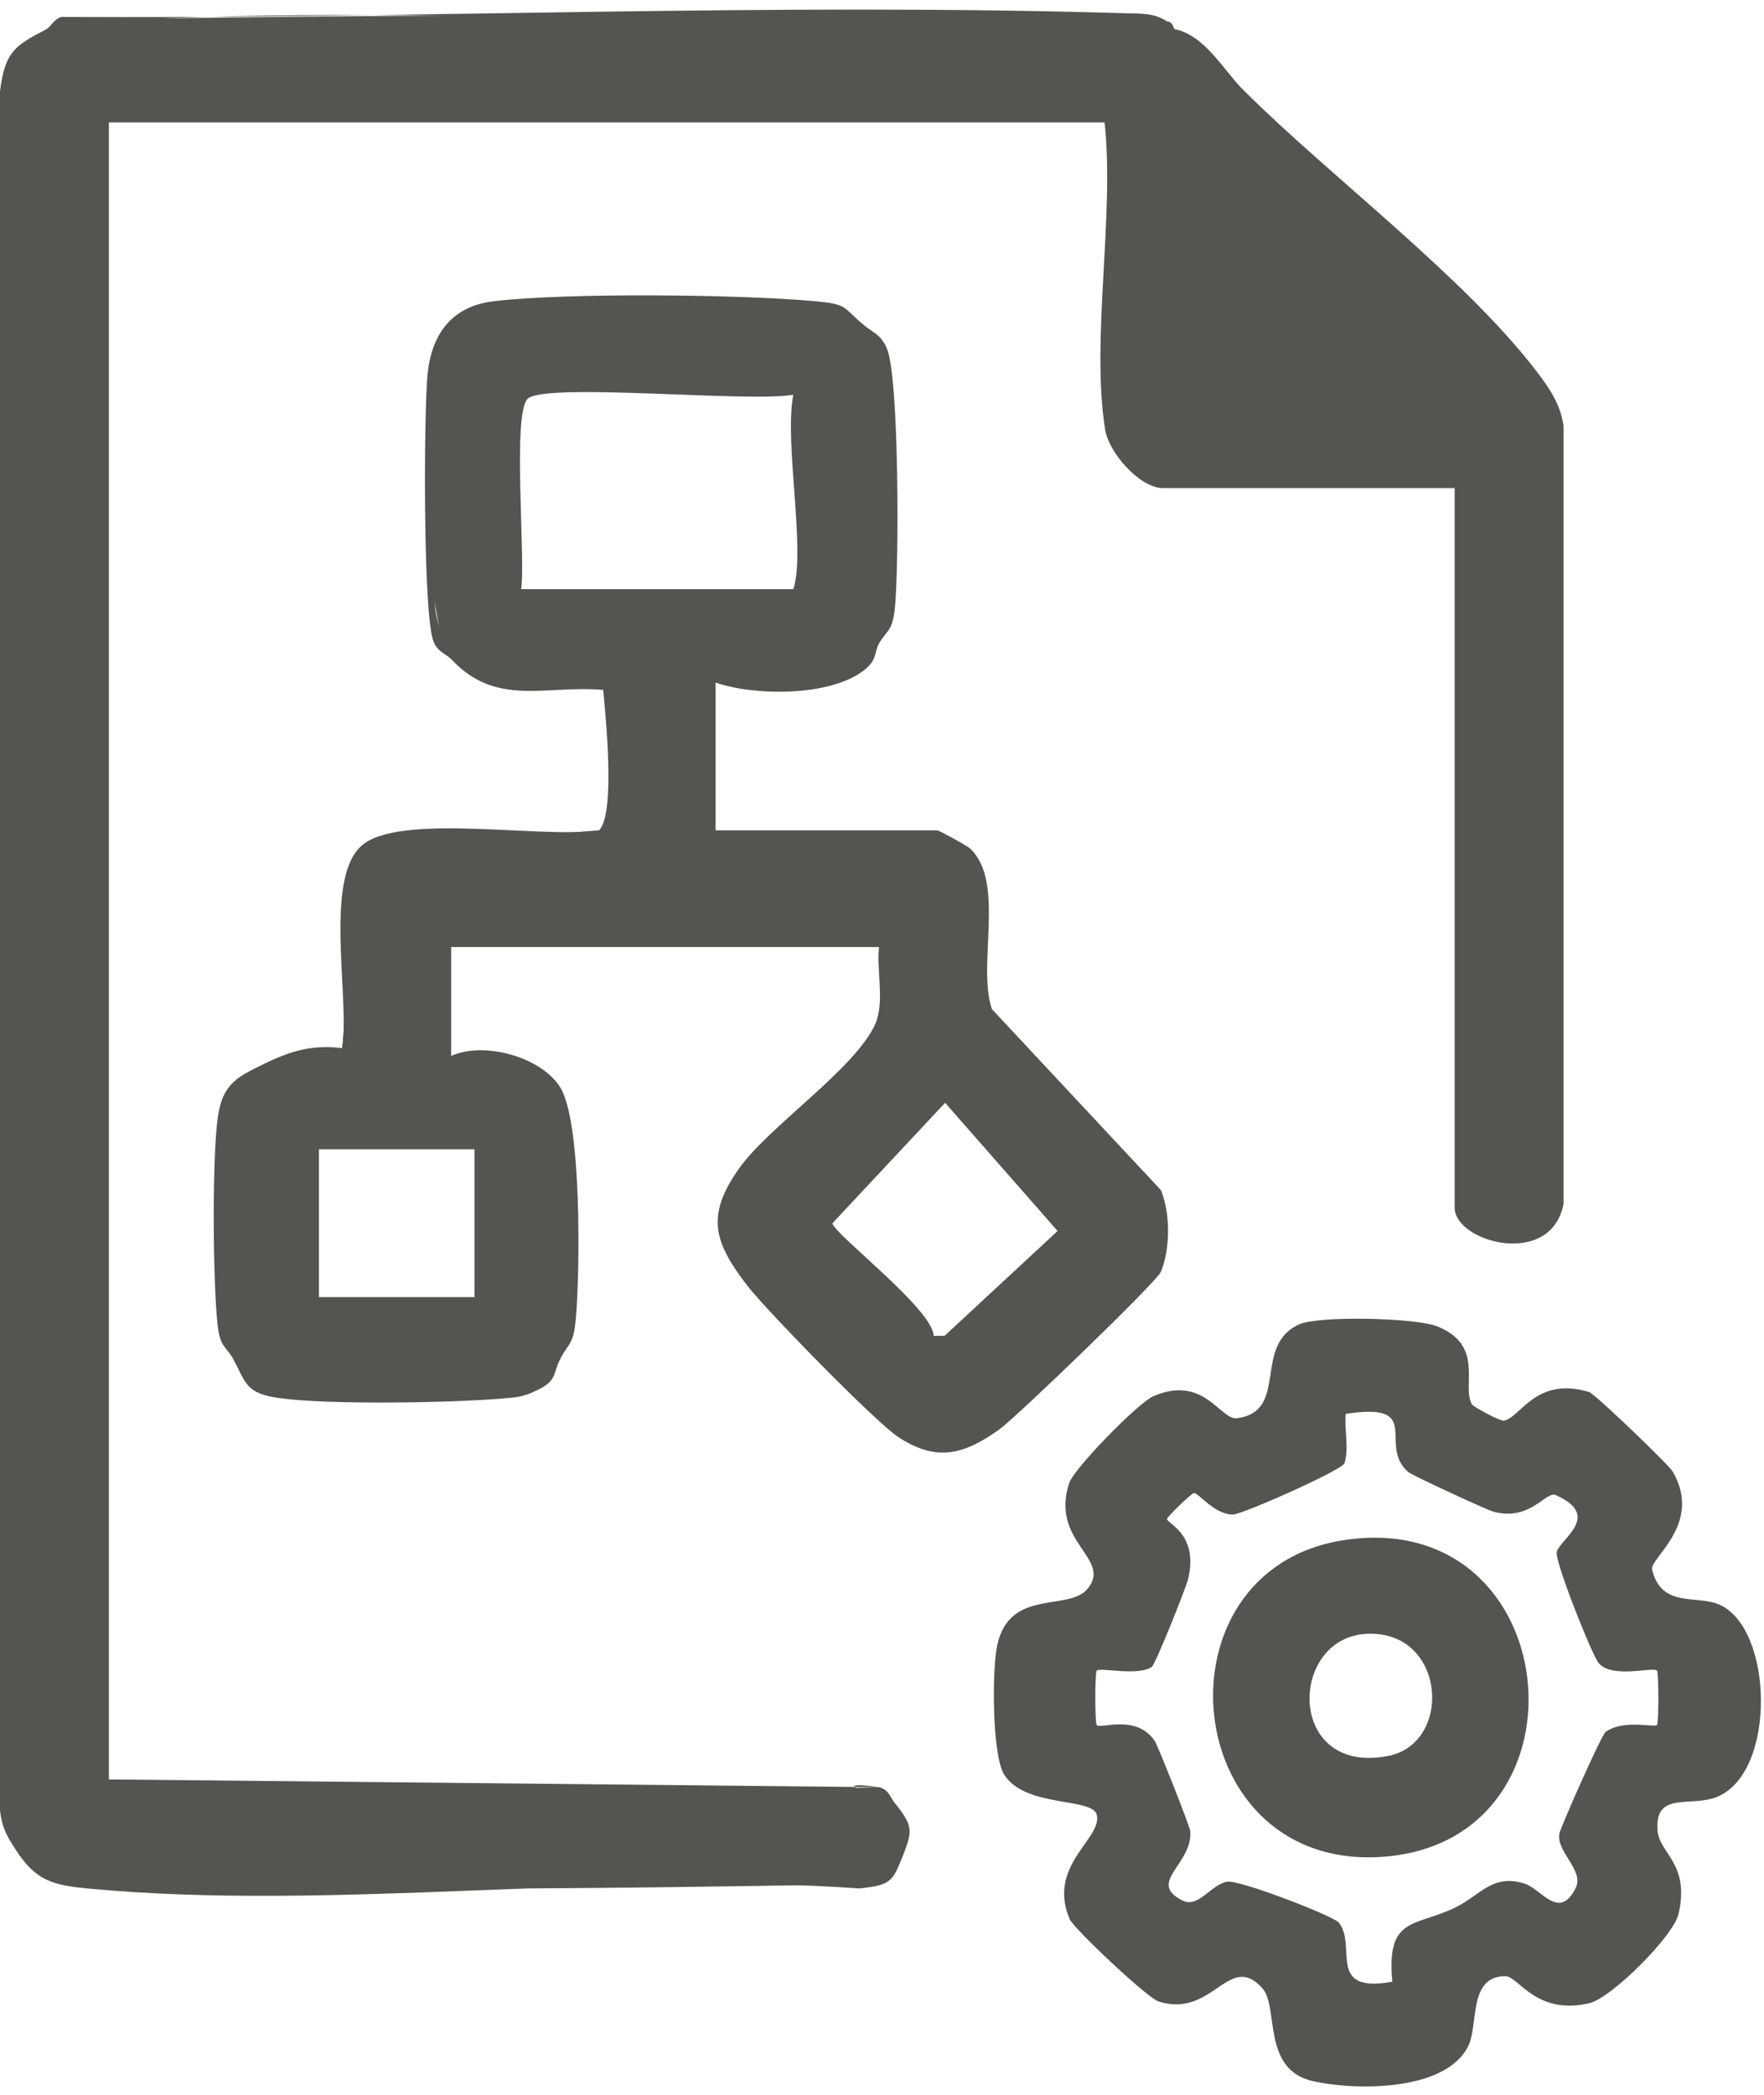 <?xml version="1.0" encoding="UTF-8"?> <svg xmlns="http://www.w3.org/2000/svg" width="64" height="76" viewBox="0 0 64 76" fill="none"><path d="M42.334 0.773C42.565 0.793 42.554 0.996 42.616 1.056L45.156 3.313C48.323 6.452 53.123 10.047 55.745 13.468C56.208 14.069 56.62 14.676 56.727 15.449V43.672C56.284 46.031 52.776 45.069 52.776 43.813V17.707H42.193C41.36 17.707 40.229 16.44 40.093 15.573C39.577 12.294 40.443 7.852 40.076 4.442H3.951V64.557L31.892 64.839C30.537 64.65 30.726 64.839 32.456 65.403C33.136 66.256 33.117 66.4 32.738 67.379C32.371 67.915 31.584 68.353 30.932 68.364C22.118 68.519 13.188 68.621 4.377 68.35C2.715 68.299 1.592 68.262 0.564 67.097C0.24 66.597 0.073 66.304 0 65.686V3.313C0.183 1.866 0.539 1.654 1.693 1.056C2.272 0.757 2.989 0.706 3.638 0.697C16.51 0.505 29.45 0.471 42.334 0.773Z" fill="#545550"></path><path d="M42.332 0.773C29.821 1.307 16.39 0.07 3.797 0.762C3.08 0.801 2.414 1.086 1.691 1.055C1.827 0.985 1.96 0.686 2.228 0.615C15.027 0.686 27.986 0.093 40.794 0.48C41.33 0.497 41.864 0.454 42.332 0.773Z" fill="#545550"></path><path d="M32.736 67.379C32.375 68.31 32.259 68.389 31.19 68.513C22.206 67.87 12.077 69.352 3.232 68.519C1.914 68.395 1.302 68.243 0.562 67.097L2.095 67.963C11.634 68.57 21.317 68.048 30.91 68.231L32.739 67.376L32.736 67.379Z" fill="#545550"></path><path d="M31.326 11.78C30.561 11.551 30.07 11.275 29.223 11.201C26.615 10.973 20.736 10.914 18.196 11.21C17.316 11.314 16.354 11.865 16.018 12.7C15.614 13.705 15.653 20.639 15.795 22.09C15.862 22.793 16.246 23.258 16.368 23.916C16.184 23.721 15.893 23.665 15.735 23.292C15.34 22.372 15.377 15.026 15.51 13.603C15.642 12.181 16.345 11.114 17.914 10.928C20.584 10.614 26.765 10.679 29.505 10.922C30.756 11.032 30.541 11.114 31.326 11.783V11.78Z" fill="#545550"></path><path d="M31.891 64.839C32.241 64.918 32.289 65.195 32.456 65.404C31.953 65.243 31.451 65.141 30.917 65.11C22.089 64.627 12.824 65.494 3.953 65.118C3.889 64.627 4.594 64.853 4.936 64.839C13.834 64.475 22.97 65.113 31.891 64.839Z" fill="#545550"></path><path d="M21.729 30.125C20.755 31.099 14.958 29.578 13.397 30.966C12.02 32.189 12.988 36.501 12.694 38.31C12.474 38.383 12.452 38.033 12.415 38.028C12.697 36.216 11.743 31.904 13.115 30.684C14.484 29.468 19.767 30.442 21.729 30.125Z" fill="#545550"></path><path d="M9.595 38.592C9.377 39.114 8.74 39.436 8.5 39.898C7.636 41.572 8.305 47.222 8.466 49.316C8.203 48.828 7.986 48.907 7.893 48.058C7.724 46.505 7.684 41.919 7.916 40.443C8.102 39.269 8.694 39.035 9.592 38.592H9.595Z" fill="#545550"></path><path d="M31.891 23.352L32.173 12.627C32.63 13.674 32.622 20.631 32.464 22.093C32.37 22.942 32.156 22.866 31.891 23.352Z" fill="#545550"></path><path d="M20.319 49.316C20.59 46.87 20.816 44.013 20.604 41.555C20.542 40.824 19.867 39.983 20.319 39.438C21.112 40.683 21.041 46.099 20.897 47.778C20.807 48.825 20.66 48.656 20.319 49.316Z" fill="#545550"></path><path d="M19.47 50.445C18.987 50.68 18.742 50.697 18.22 50.739C16.32 50.897 11.965 50.97 10.156 50.727L19.47 50.445Z" fill="#545550"></path><path d="M45.153 3.313C44.033 3.11 43.37 1.77 42.613 1.056C43.731 1.281 44.397 2.566 45.153 3.313Z" fill="#545550"></path><path d="M17.374 11.23C18.749 10.607 27.777 10.759 29.575 11.086C30.249 11.207 30.769 11.374 31.33 11.78H31.324C31.663 12.068 31.951 12.122 32.171 12.627C32.484 16.236 32.388 19.813 31.889 23.352C31.7 23.704 31.843 23.939 31.324 24.334C30.091 25.274 27.376 25.254 25.962 24.763V30.125H34.006C34.076 30.127 35.077 30.678 35.188 30.777C36.495 31.98 35.438 34.993 35.987 36.61L42.12 43.178C42.464 44.024 42.464 45.292 42.12 46.139C41.965 46.517 36.85 51.434 36.264 51.853C34.988 52.765 34 53.059 32.595 52.139C31.765 51.596 27.791 47.527 27.1 46.627C25.903 45.066 25.601 44.109 26.809 42.399C27.884 40.873 31 38.795 31.745 37.175C32.109 36.382 31.796 35.222 31.892 34.358H16.369V38.31C17.535 37.774 19.609 38.324 20.32 39.438C20.95 42.611 21.139 46.105 20.32 49.316C20.047 49.847 20.233 50.076 19.474 50.445C16.381 50.753 13.276 50.849 10.16 50.727C8.908 50.558 8.935 50.186 8.467 49.316C7.973 47.047 7.583 43.477 8.001 41.188C8.238 39.893 8.394 39.362 9.596 38.592C10.535 38.129 11.335 37.892 12.418 38.027C12.57 36.351 12.619 34.542 12.56 32.595C12.656 30.907 13.672 30.272 15.255 30.232C17.431 30.345 19.59 30.308 21.734 30.125C22.329 29.529 21.983 26.061 21.884 25.031C19.835 24.84 18.006 25.674 16.372 23.916C15.261 22.331 15.223 13.428 16.059 12.263C16.453 11.71 16.768 11.504 17.374 11.23ZM30.203 44.378C30.205 44.729 33.874 47.513 33.872 48.467L34.275 48.459L38.371 44.66L34.29 40.009L30.203 44.378ZM11.57 47.059H17.215V41.696H11.57V47.059ZM28.783 14.32C25.541 14.047 22.295 14.041 19.05 14.295C18.477 14.789 18.742 20.336 18.905 21.376C22.148 21.675 25.549 21.763 28.783 21.376C29.243 19.965 28.442 16.039 28.783 14.32Z" fill="#545550"></path><path d="M28.784 14.32C27.251 14.608 19.973 13.885 19.171 14.444C18.559 14.87 19.084 20.272 18.906 21.375C18.53 21 18.643 20.873 18.607 20.413C18.539 19.547 18.497 14.435 18.889 14.162C19.281 13.888 26.083 14.021 27.237 14.035C27.714 14.04 28.493 13.854 28.787 14.323L28.784 14.32Z" fill="#545550"></path><path d="M31.89 33.794H16.367V34.076H31.89V33.794Z" fill="#545550"></path><path d="M28.784 21.376C28.691 21.661 28.663 21.63 28.375 21.667C26.428 21.915 21.906 21.836 19.869 21.675C19.409 21.638 19.282 21.751 18.906 21.376H28.784Z" fill="#545550"></path><path d="M47.133 48.049C47.85 47.724 51.36 47.81 52.137 48.117C53.883 48.811 53.021 50.273 53.401 50.947V50.95C53.447 51.029 54.412 51.568 54.57 51.54C55.151 51.446 55.722 49.915 57.654 50.502C57.86 50.564 60.544 53.137 60.691 53.392C61.789 55.296 59.84 56.526 59.94 56.947C60.282 58.344 61.524 57.856 62.365 58.209C64.338 59.042 64.476 64.294 62.3 65.189C61.34 65.581 60.037 64.969 60.136 66.397C60.195 67.252 61.321 67.591 60.9 69.434C60.717 70.244 58.459 72.495 57.654 72.679C55.718 73.124 55.092 71.692 54.609 71.694C53.261 71.703 53.647 73.458 53.274 74.223C52.464 75.885 49.171 75.856 47.613 75.498C45.782 75.078 46.394 72.812 45.812 72.148C44.593 70.76 44.009 73.244 42.036 72.614C41.618 72.481 38.957 69.967 38.81 69.628C37.97 67.669 40.019 66.696 39.79 65.835C39.621 65.203 37.201 65.593 36.434 64.385C35.988 63.682 35.988 60.549 36.183 59.674C36.648 57.591 38.805 58.497 39.485 57.611C40.324 56.522 38.103 55.943 38.788 53.815C38.966 53.265 41.305 50.889 41.839 50.657C43.69 49.853 44.271 51.534 44.881 51.453C46.789 51.196 45.426 48.819 47.133 48.049ZM51.092 53.406C49.957 52.419 51.704 50.855 48.822 51.295C48.769 51.854 48.952 52.568 48.777 53.087C48.693 53.338 45.07 54.947 44.73 54.947C44.059 54.947 43.495 54.168 43.319 54.168C43.229 54.168 42.342 55.038 42.34 55.107C42.34 55.282 43.494 55.644 43.107 57.289C43.042 57.566 41.925 60.385 41.781 60.481C41.279 60.815 39.912 60.487 39.791 60.608C39.721 60.682 39.721 62.518 39.791 62.587C39.949 62.736 41.211 62.172 41.897 63.162C41.998 63.306 43.162 66.244 43.181 66.422C43.296 67.624 41.586 68.291 42.901 68.951C43.474 69.239 43.917 68.389 44.516 68.268C44.945 68.18 48.377 69.51 48.571 69.75C49.254 70.591 48.095 72.335 50.516 71.897C50.29 69.53 51.317 69.913 52.776 69.216C53.708 68.77 54.145 67.96 55.325 68.341C55.912 68.53 56.572 69.693 57.165 68.502C57.492 67.844 56.449 67.193 56.578 66.513C56.618 66.304 58.091 62.959 58.252 62.838C58.864 62.373 60.017 62.677 60.114 62.584C60.185 62.516 60.185 60.676 60.114 60.605V60.608C59.961 60.459 58.492 60.921 57.995 60.329C57.767 60.055 56.389 56.618 56.482 56.296C56.618 55.825 58.133 54.989 56.442 54.241C56.087 54.084 55.513 55.21 54.182 54.843C53.923 54.771 51.224 53.52 51.092 53.406Z" fill="#545550"></path><path d="M48.751 55.877C56.775 54.641 57.96 66.625 50.343 67.35C42.771 68.07 41.684 56.964 48.751 55.877ZM49.575 59.276C46.733 59.425 46.671 64.435 50.371 63.704C52.736 63.235 52.456 59.124 49.575 59.276Z" fill="#545550"></path></svg> 